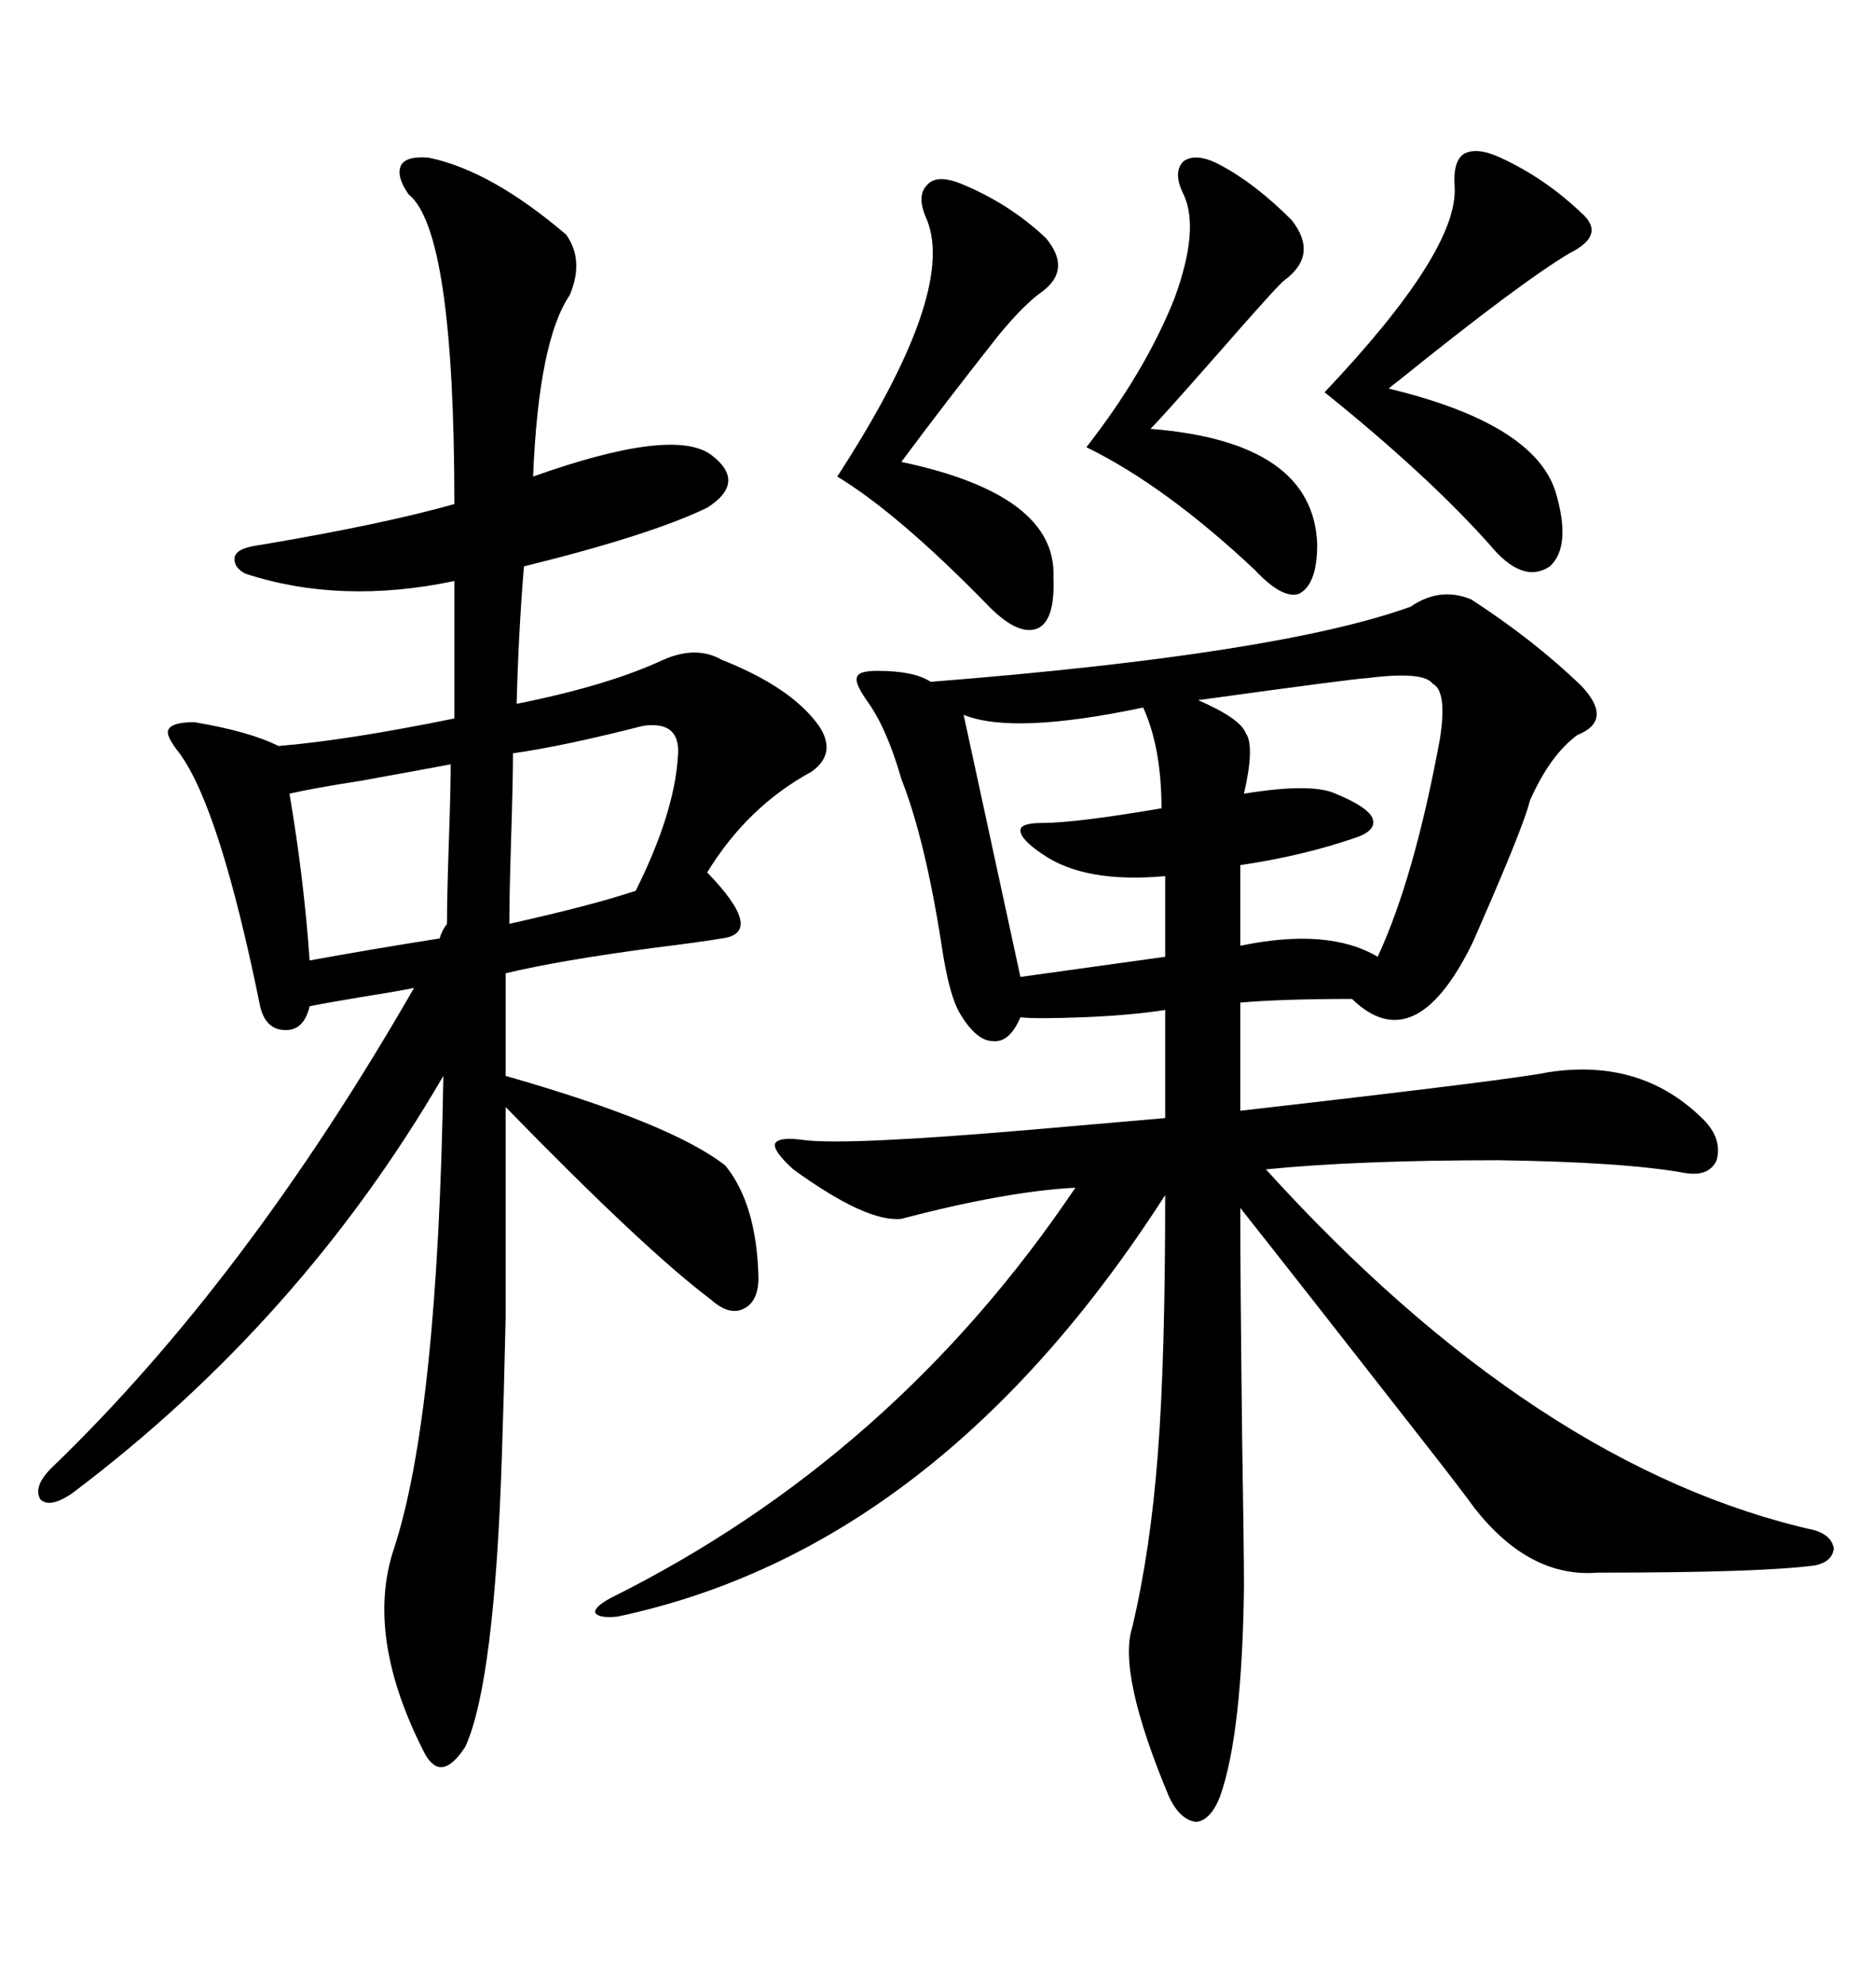 <svg xmlns="http://www.w3.org/2000/svg" xmlns:xlink="http://www.w3.org/1999/xlink" width="300" height="317.285"><path d="M235.25 95.80L235.25 95.80Q245.21 102.25 252.83 109.57L252.83 109.57Q258.11 115.14 252.25 117.48L252.25 117.48Q247.85 120.70 244.63 128.03L244.63 128.03Q243.75 131.84 236.43 148.54L236.43 148.54Q235.55 150.59 235.25 151.17L235.25 151.17Q226.17 169.34 216.21 159.67L216.21 159.67Q205.08 159.67 198.34 160.25L198.34 160.25L198.34 177.54Q241.99 172.56 247.56 171.39L247.56 171.39Q262.79 169.04 272.75 179.30L272.75 179.30Q275.39 182.23 274.51 185.45L274.51 185.45Q273.34 188.09 269.53 187.50L269.53 187.50Q259.86 185.74 239.65 185.45L239.65 185.45Q217.09 185.45 202.44 186.91L202.44 186.91Q245.80 234.67 290.33 244.63L290.33 244.63Q292.97 245.51 293.26 247.56L293.26 247.56Q292.97 249.61 290.33 250.20L290.33 250.20Q281.84 251.37 255.47 251.37L255.47 251.37Q244.63 252.25 235.84 241.11L235.84 241.11Q233.50 237.89 228.22 231.15L228.22 231.15Q208.30 205.66 198.34 193.07L198.34 193.07Q198.34 204.20 198.63 229.39L198.63 229.39Q198.93 247.85 198.93 253.71L198.93 253.71Q198.63 277.15 195.12 287.11L195.12 287.11Q193.65 290.92 191.31 291.21L191.31 291.21Q188.67 290.92 186.91 287.11L186.91 287.11Q178.71 267.48 181.05 260.16L181.05 260.16Q183.98 247.85 185.16 232.32L185.16 232.32Q186.33 217.38 186.33 191.02L186.33 191.02Q150 247.56 98.73 258.40L98.73 258.40Q95.80 258.69 95.21 257.81L95.21 257.81Q94.92 256.93 97.56 255.47L97.56 255.47Q142.97 232.91 171.97 189.84L171.97 189.84Q160.84 190.43 144.14 194.82L144.14 194.82Q138.57 195.41 126.86 186.91L126.86 186.91Q123.63 183.98 123.93 182.81L123.93 182.81Q124.51 181.64 128.61 182.23L128.61 182.23Q135.64 183.11 166.11 180.47L166.11 180.47Q179.59 179.30 186.33 178.71L186.33 178.71L186.33 161.43Q180.76 162.30 173.14 162.60L173.14 162.60Q165.53 162.89 163.18 162.60L163.18 162.60Q161.43 166.70 158.79 166.41L158.79 166.41Q156.15 166.41 153.52 162.01L153.52 162.01Q151.76 159.08 150.59 151.17L150.59 151.17Q147.95 134.18 144.14 124.51L144.14 124.51Q141.80 116.31 138.57 111.91L138.57 111.91Q136.52 108.98 137.11 108.11L137.11 108.11Q137.40 107.23 140.33 107.23L140.33 107.23Q146.19 107.23 148.83 108.98L148.83 108.98Q204.49 104.59 225.59 96.97L225.59 96.97Q230.27 93.75 235.25 95.80ZM49.51 160.84L49.51 160.84Q48.63 164.65 45.70 164.65L45.70 164.65Q42.48 164.65 41.60 160.84L41.60 160.84Q35.16 129.20 28.71 120.41L28.71 120.41Q26.37 117.48 26.95 116.60L26.95 116.60Q27.54 115.43 31.05 115.43L31.05 115.43Q39.84 116.89 44.53 119.24L44.53 119.24Q55.37 118.36 72.66 114.84L72.66 114.84L72.66 92.87Q54.49 96.68 39.26 91.70L39.26 91.70Q37.50 90.82 37.50 89.36L37.50 89.36Q37.50 88.18 39.26 87.60L39.26 87.60Q40.14 87.30 42.19 87.01L42.19 87.01Q61.23 83.79 72.66 80.57L72.66 80.57Q72.66 36.91 65.33 31.05L65.33 31.05Q63.28 28.13 64.16 26.37L64.16 26.37Q65.04 24.90 68.55 25.20L68.55 25.20Q78.52 27.25 90.53 37.50L90.53 37.50Q93.46 41.60 91.11 47.17L91.11 47.17Q86.13 54.49 85.25 76.17L85.25 76.17Q107.52 68.26 113.67 72.66L113.67 72.66Q119.53 77.05 113.09 81.15L113.09 81.15Q104.00 85.55 83.79 90.53L83.79 90.53Q82.91 101.07 82.62 112.50L82.62 112.50Q97.27 109.57 106.05 105.47L106.05 105.47Q111.33 103.13 115.43 105.47L115.43 105.47Q126.56 109.86 130.96 116.02L130.96 116.02Q133.89 120.41 129.79 123.34L129.79 123.34Q119.53 128.91 113.09 139.45L113.09 139.45Q122.46 149.12 115.43 150L115.43 150Q111.91 150.59 104.88 151.46L104.88 151.46Q89.36 153.52 80.86 155.57L80.86 155.57L80.86 171.97Q107.52 179.59 116.02 186.33L116.02 186.33Q121.00 192.48 121.29 204.20L121.29 204.20Q121.29 208.01 118.95 209.18L118.95 209.18Q116.60 210.35 113.67 207.71L113.67 207.71Q103.13 199.80 80.86 176.95L80.86 176.95Q80.86 199.22 80.86 210.64L80.86 210.64Q80.57 223.54 80.27 232.32L80.27 232.32Q79.10 268.95 74.41 279.20L74.41 279.20Q70.61 285.06 67.97 280.37L67.97 280.37Q58.30 261.62 62.99 247.56L62.99 247.56Q70.02 226.17 70.90 171.97L70.90 171.97Q48.05 211.23 11.43 238.77L11.43 238.77Q7.91 241.11 6.45 239.65L6.45 239.65Q5.27 237.60 8.20 234.67L8.20 234.67Q39.26 204.79 66.21 157.91L66.21 157.91Q63.28 158.50 57.71 159.38L57.71 159.38Q52.44 160.25 49.51 160.84ZM239.94 25.20L239.94 25.20Q246.97 28.42 252.83 33.98L252.83 33.98Q256.93 37.50 251.07 40.43L251.07 40.43Q243.16 45.12 223.54 60.94L223.54 60.94Q222.36 61.82 222.07 62.11L222.07 62.11Q245.21 67.68 248.73 78.52L248.73 78.52Q251.37 87.30 247.85 90.53L247.85 90.53Q243.46 93.46 238.18 87.01L238.18 87.01Q228.22 75.88 211.82 62.70L211.82 62.70Q233.20 40.14 232.62 29.88L232.62 29.88Q232.32 25.78 234.08 24.61L234.08 24.61Q236.13 23.44 239.94 25.20ZM153.52 29.30L153.52 29.30Q161.43 32.52 167.29 38.09L167.29 38.09Q171.39 43.07 166.70 46.58L166.70 46.58Q163.77 48.63 159.67 53.61L159.67 53.61Q150.88 64.75 144.14 73.83L144.14 73.83Q169.04 79.10 168.46 92.29L168.46 92.29Q168.75 99.32 165.82 100.49L165.82 100.49Q162.60 101.66 157.62 96.39L157.62 96.39Q143.55 82.03 133.89 76.17L133.89 76.17Q152.93 46.88 148.24 35.16L148.24 35.16Q146.48 31.35 148.24 29.59L148.24 29.59Q149.71 27.83 153.52 29.30ZM218.55 108.40L218.55 108.40Q217.09 108.40 191.60 111.91L191.60 111.91Q198.34 114.84 199.22 117.19L199.22 117.19Q200.68 119.24 198.93 126.86L198.93 126.86Q209.77 125.10 213.57 126.86L213.57 126.86Q218.55 128.91 219.43 130.66L219.43 130.66Q220.31 132.71 216.80 133.89L216.80 133.89Q208.30 136.82 198.34 138.28L198.34 138.28L198.34 151.17Q212.40 148.24 220.31 152.93L220.31 152.93Q226.17 140.33 230.27 118.07L230.27 118.07Q231.45 110.45 229.10 109.28L229.10 109.28Q227.64 107.23 218.55 108.40ZM195.12 26.37L195.12 26.37Q200.68 29.30 206.54 35.16L206.54 35.16Q210.94 40.72 205.37 44.82L205.37 44.82Q204.49 45.41 194.24 57.13L194.24 57.13Q185.74 66.80 183.98 68.55L183.98 68.55Q210.06 70.61 210.64 87.01L210.64 87.01Q210.64 93.46 207.71 94.92L207.71 94.92Q205.08 95.80 200.68 91.11L200.68 91.11Q186.33 77.64 173.73 71.48L173.73 71.48Q183.11 59.47 187.79 47.75L187.79 47.75Q191.89 36.62 189.26 31.05L189.26 31.05Q187.50 27.54 189.26 25.78L189.26 25.78Q191.31 24.32 195.12 26.37ZM154.10 114.26L154.10 114.26L163.18 156.15L186.33 152.93L186.33 140.04Q173.44 141.21 166.70 136.52L166.70 136.52Q163.18 134.18 163.18 132.71L163.18 132.71Q163.18 131.54 166.70 131.54L166.70 131.54Q171.97 131.54 185.74 129.20L185.74 129.20Q185.74 119.53 182.81 113.09L182.81 113.09Q162.01 117.48 154.10 114.26ZM71.48 147.66L71.48 147.66Q71.48 143.26 71.78 134.47L71.78 134.47Q72.07 126.27 72.07 122.17L72.07 122.17Q67.38 123.05 57.71 124.80L57.71 124.80Q50.10 125.98 46.29 126.86L46.29 126.86Q48.63 140.63 49.51 153.52L49.51 153.52Q59.18 151.76 70.31 150L70.31 150Q70.61 148.83 71.48 147.66ZM101.66 142.38L101.66 142.38Q107.81 130.08 108.40 121.00L108.40 121.00Q108.98 115.14 102.83 116.02L102.83 116.02Q90.23 119.24 82.03 120.41L82.03 120.41Q82.03 124.80 81.74 133.89L81.74 133.89Q81.45 143.26 81.45 147.66L81.45 147.66Q94.63 144.73 101.66 142.38Z"/></svg>

